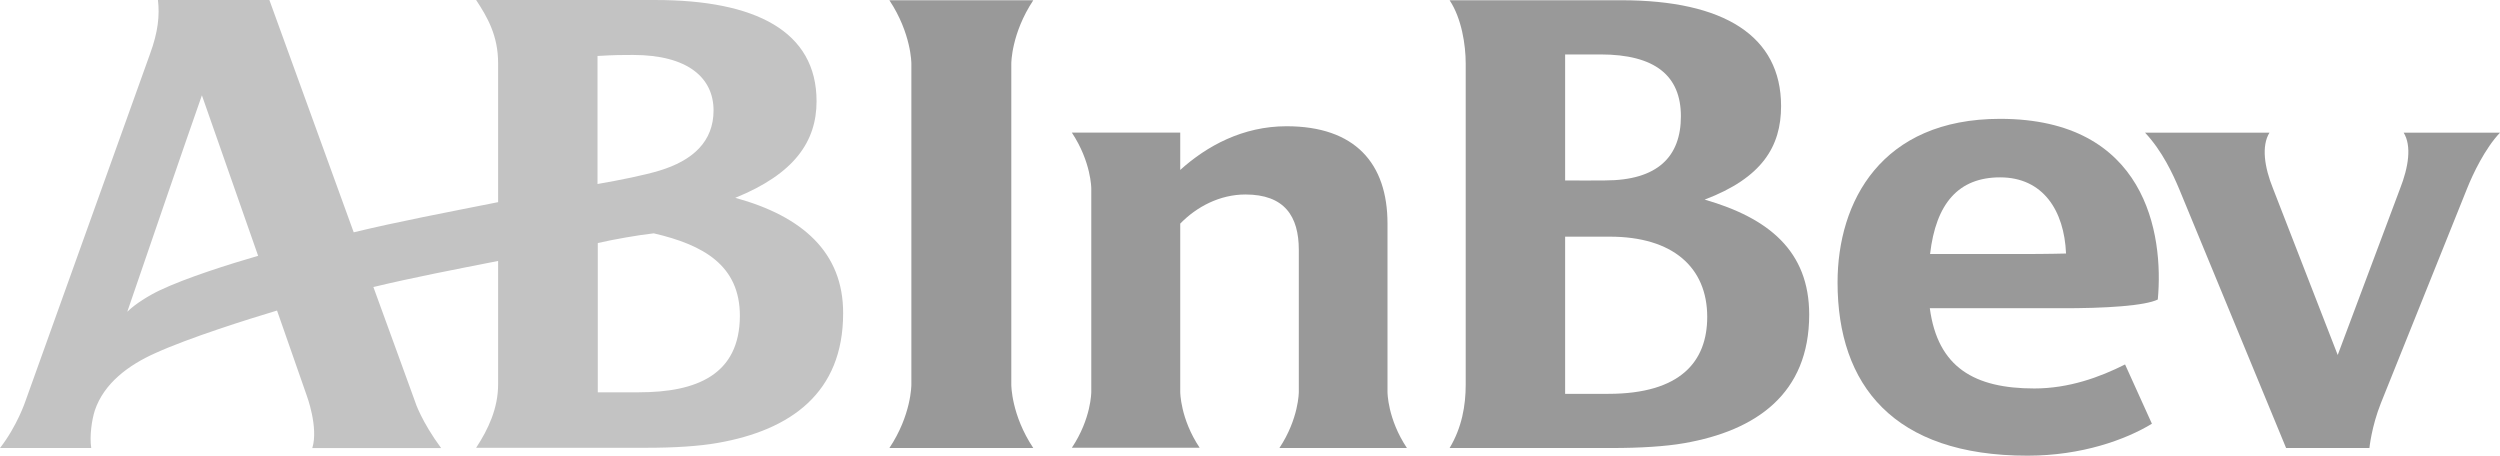 <?xml version="1.0" encoding="UTF-8"?><svg id="a" xmlns="http://www.w3.org/2000/svg" width="288.501" height="52.586" viewBox="0 0 288.501 52.586"><defs><style>.b{fill:#c3c3c3;}.c{fill:#999;}</style></defs><path class="b" d="M84.852,22.828c6.842-2.772,9.379-6.518,9.379-11.148,0-8.081-7.049-11.679-18.61-11.679h-20.675c1.298,1.976,2.536,4.099,2.536,7.285V23.329c-6.076,1.209-11.532,2.241-16.664,3.48C36.218,14.127,31.086,0,31.086,0h-12.859c.206,1.77,.029,3.657-.914,6.223L2.92,46.334s-.944,2.831-2.92,5.368H10.529c-.206-1.386,.059-3.215,.413-4.335,1.062-3.156,3.923-5.25,6.96-6.606,3.952-1.799,10.824-3.952,14.068-4.925l3.421,9.792s1.386,3.687,.649,6.076h14.864c-2.241-3.038-3.008-5.309-3.008-5.368-.354-.944-2.3-6.37-4.807-13.213,4.542-1.091,9.29-2.006,14.393-3.008v14.245c0,2.743-1.121,5.161-2.536,7.314h19.642c3.215,0,6.076-.177,8.229-.56,8.435-1.475,14.481-5.781,14.481-14.953,.029-7.019-4.689-11.207-12.446-13.331M18.433,33.504c-1.239,.59-2.831,1.563-3.746,2.477,2.831-8.258,6.724-19.613,8.612-24.981l6.489,18.522c-3.274,.944-8.317,2.536-11.355,3.982ZM68.955,6.459c2.035-.118,2.772-.118,4.099-.118,6.341,0,9.29,2.654,9.29,6.4,0,3.569-2.359,5.781-6.282,6.96-1.652,.501-4.394,1.062-7.108,1.534V6.459Zm4.778,38.813h-4.748V28.048c1.77-.413,4.601-.914,6.459-1.121,5.722,1.327,9.939,3.687,9.939,9.526-.029,6.813-5.014,8.818-11.65,8.818"/><g><path class="c" d="M102.636,51.701c2.536-3.805,2.536-7.255,2.536-7.314V7.344c0-.059,0-3.48-2.536-7.314h16.605c-2.536,3.834-2.536,7.255-2.536,7.314V44.387c0,.059,0,3.51,2.536,7.314h-16.605Z"/><path class="c" d="M288.501,15.307h-11.119c.944,1.534,.56,3.982-.413,6.459l-7.196,19.2-7.462-19.2c-1.003-2.477-1.357-4.925-.413-6.459h-14.363c1.976,2.094,3.215,4.778,3.923,6.459l12.358,29.936h9.615s.236-2.448,1.327-5.191h0l9.939-24.745c.678-1.711,2.094-4.66,3.805-6.459"/><path class="c" d="M249.01,34.566c.708-7.609-1.386-20.852-18.197-20.852-13.714,0-18.758,9.556-18.758,18.876,0,11.856,6.459,19.996,21.913,19.996,6.282,0,11.355-1.858,14.363-3.687l-3.097-6.842c-2.92,1.475-6.489,2.772-10.47,2.772-6.901,0-11.148-2.418-12.063-9.261h14.924c5.486,.029,9.939-.295,11.384-1.003m-26.278-5.25c.678-5.869,3.303-8.848,8.081-8.848,4.955,0,7.403,3.834,7.609,8.789,0,0-2.183,.059-5.014,.059h-10.677Z"/><path class="c" d="M147.642,51.701h14.717c-2.241-3.362-2.241-6.429-2.241-6.459V25.806c0-6.96-3.746-11.237-11.65-11.237-5.043,0-9.202,2.271-12.269,5.043v-4.306h-12.505c2.241,3.392,2.241,6.429,2.241,6.459v23.447c0,.059,0,3.097-2.241,6.459h14.746c-2.241-3.362-2.241-6.429-2.241-6.459V25.806c1.888-1.946,4.571-3.362,7.521-3.362,4.512,0,6.164,2.507,6.164,6.4v16.369c0,.059,0,3.097-2.241,6.489"/><path class="c" d="M185.777,27.311c7.255,0,11.237,3.539,11.237,9.261,0,5.132-3.067,8.877-11.414,8.877h-4.984V27.311h5.161Zm-1.091-21.029c6.341,0,9.29,2.477,9.29,7.137,0,4.63-2.654,7.403-8.759,7.403-1.18,0-3.333,.029-4.601,0V6.282h4.07Zm1.327,45.419c3.215,0,6.194-.177,8.347-.56,8.288-1.445,14.422-5.692,14.422-14.835,0-7.344-4.689-11.148-12.063-13.272,6.606-2.507,8.818-6.105,8.818-10.794C205.537,4.159,198.96,.029,187.104,.029h-19.819c1.386,2.094,1.858,5.132,1.858,7.314V44.387c0,2.418-.442,4.955-1.858,7.314h18.728Z"/></g></svg>